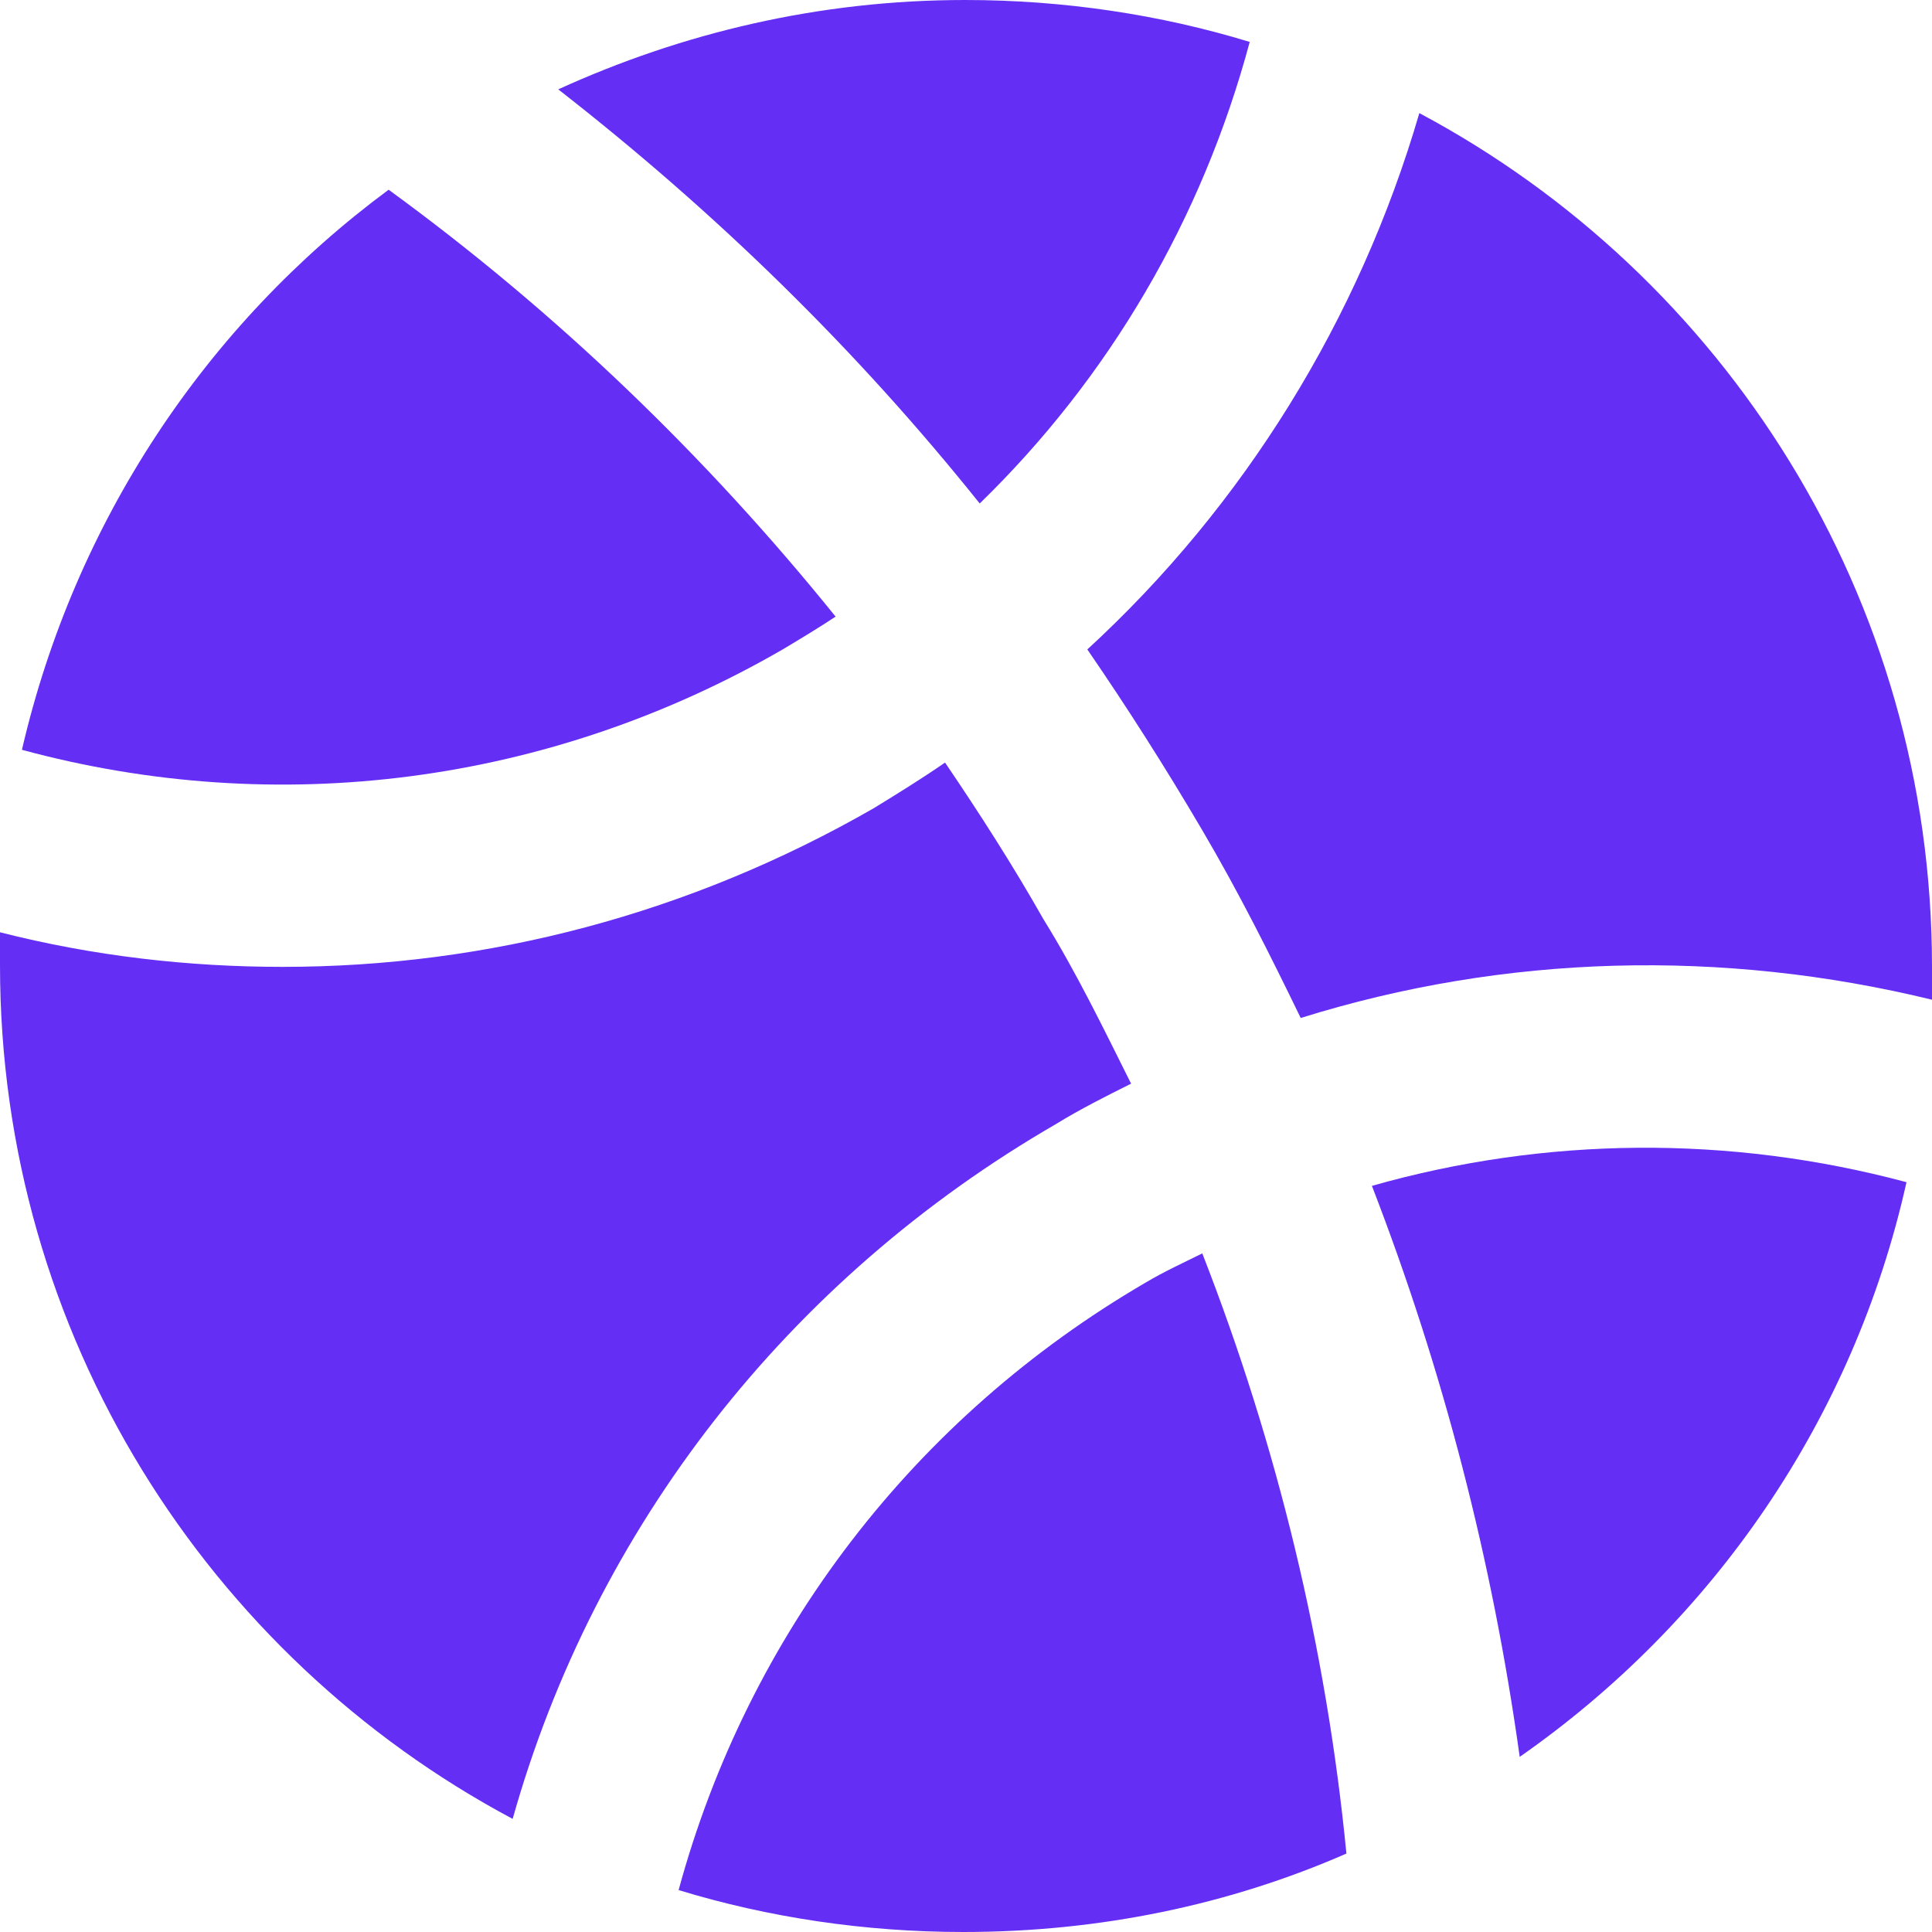 <svg width="20" height="20" viewBox="0 0 20 20" fill="none" xmlns="http://www.w3.org/2000/svg">
<path d="M12.446 12.975C12.257 13.069 12.049 13.164 11.86 13.277C9.462 14.674 7.743 16.922 7.025 19.566C7.951 19.849 8.952 20 9.972 20C11.388 20 12.729 19.717 13.938 19.188C13.73 17.054 13.22 14.958 12.446 12.975H12.446Z" fill="#642EF4"/>
<path d="M12.937 0.434C12.011 0.151 11.011 0 9.991 0C8.48 0 7.063 0.34 5.779 0.925C7.403 2.191 8.858 3.607 10.142 5.212C11.482 3.909 12.446 2.266 12.937 0.434L12.937 0.434Z" fill="#642EF4"/>
<path d="M4.023 1.964C2.134 3.361 0.774 5.401 0.227 7.762C2.871 8.479 5.685 8.121 8.102 6.723C8.291 6.61 8.48 6.496 8.65 6.383C7.309 4.721 5.76 3.229 4.023 1.964V1.964Z" fill="#642EF4"/>
<path d="M14.693 1.171C14.07 3.305 12.88 5.231 11.256 6.723C11.671 7.327 12.068 7.951 12.445 8.593C12.823 9.235 13.144 9.877 13.465 10.538C15.581 9.877 17.828 9.82 20 10.349V10.009C20 6.175 17.847 2.852 14.693 1.171L14.693 1.171Z" fill="#642EF4"/>
<path d="M19.736 12.238C17.904 11.747 15.996 11.766 14.202 12.276C14.939 14.183 15.448 16.147 15.732 18.187C17.734 16.79 19.188 14.693 19.736 12.238L19.736 12.238Z" fill="#642EF4"/>
<path d="M10.935 11.634C11.18 11.483 11.445 11.35 11.709 11.218C11.426 10.652 11.143 10.066 10.803 9.518C10.482 8.952 10.142 8.423 9.783 7.894C9.537 8.064 9.292 8.215 9.046 8.366C7.139 9.462 5.042 10.009 2.927 10.009C1.945 10.009 0.963 9.896 0 9.651V9.991C0 13.824 2.153 17.148 5.307 18.829C6.157 15.807 8.159 13.239 10.935 11.634L10.935 11.634Z" fill="#642EF4"/>
</svg>
